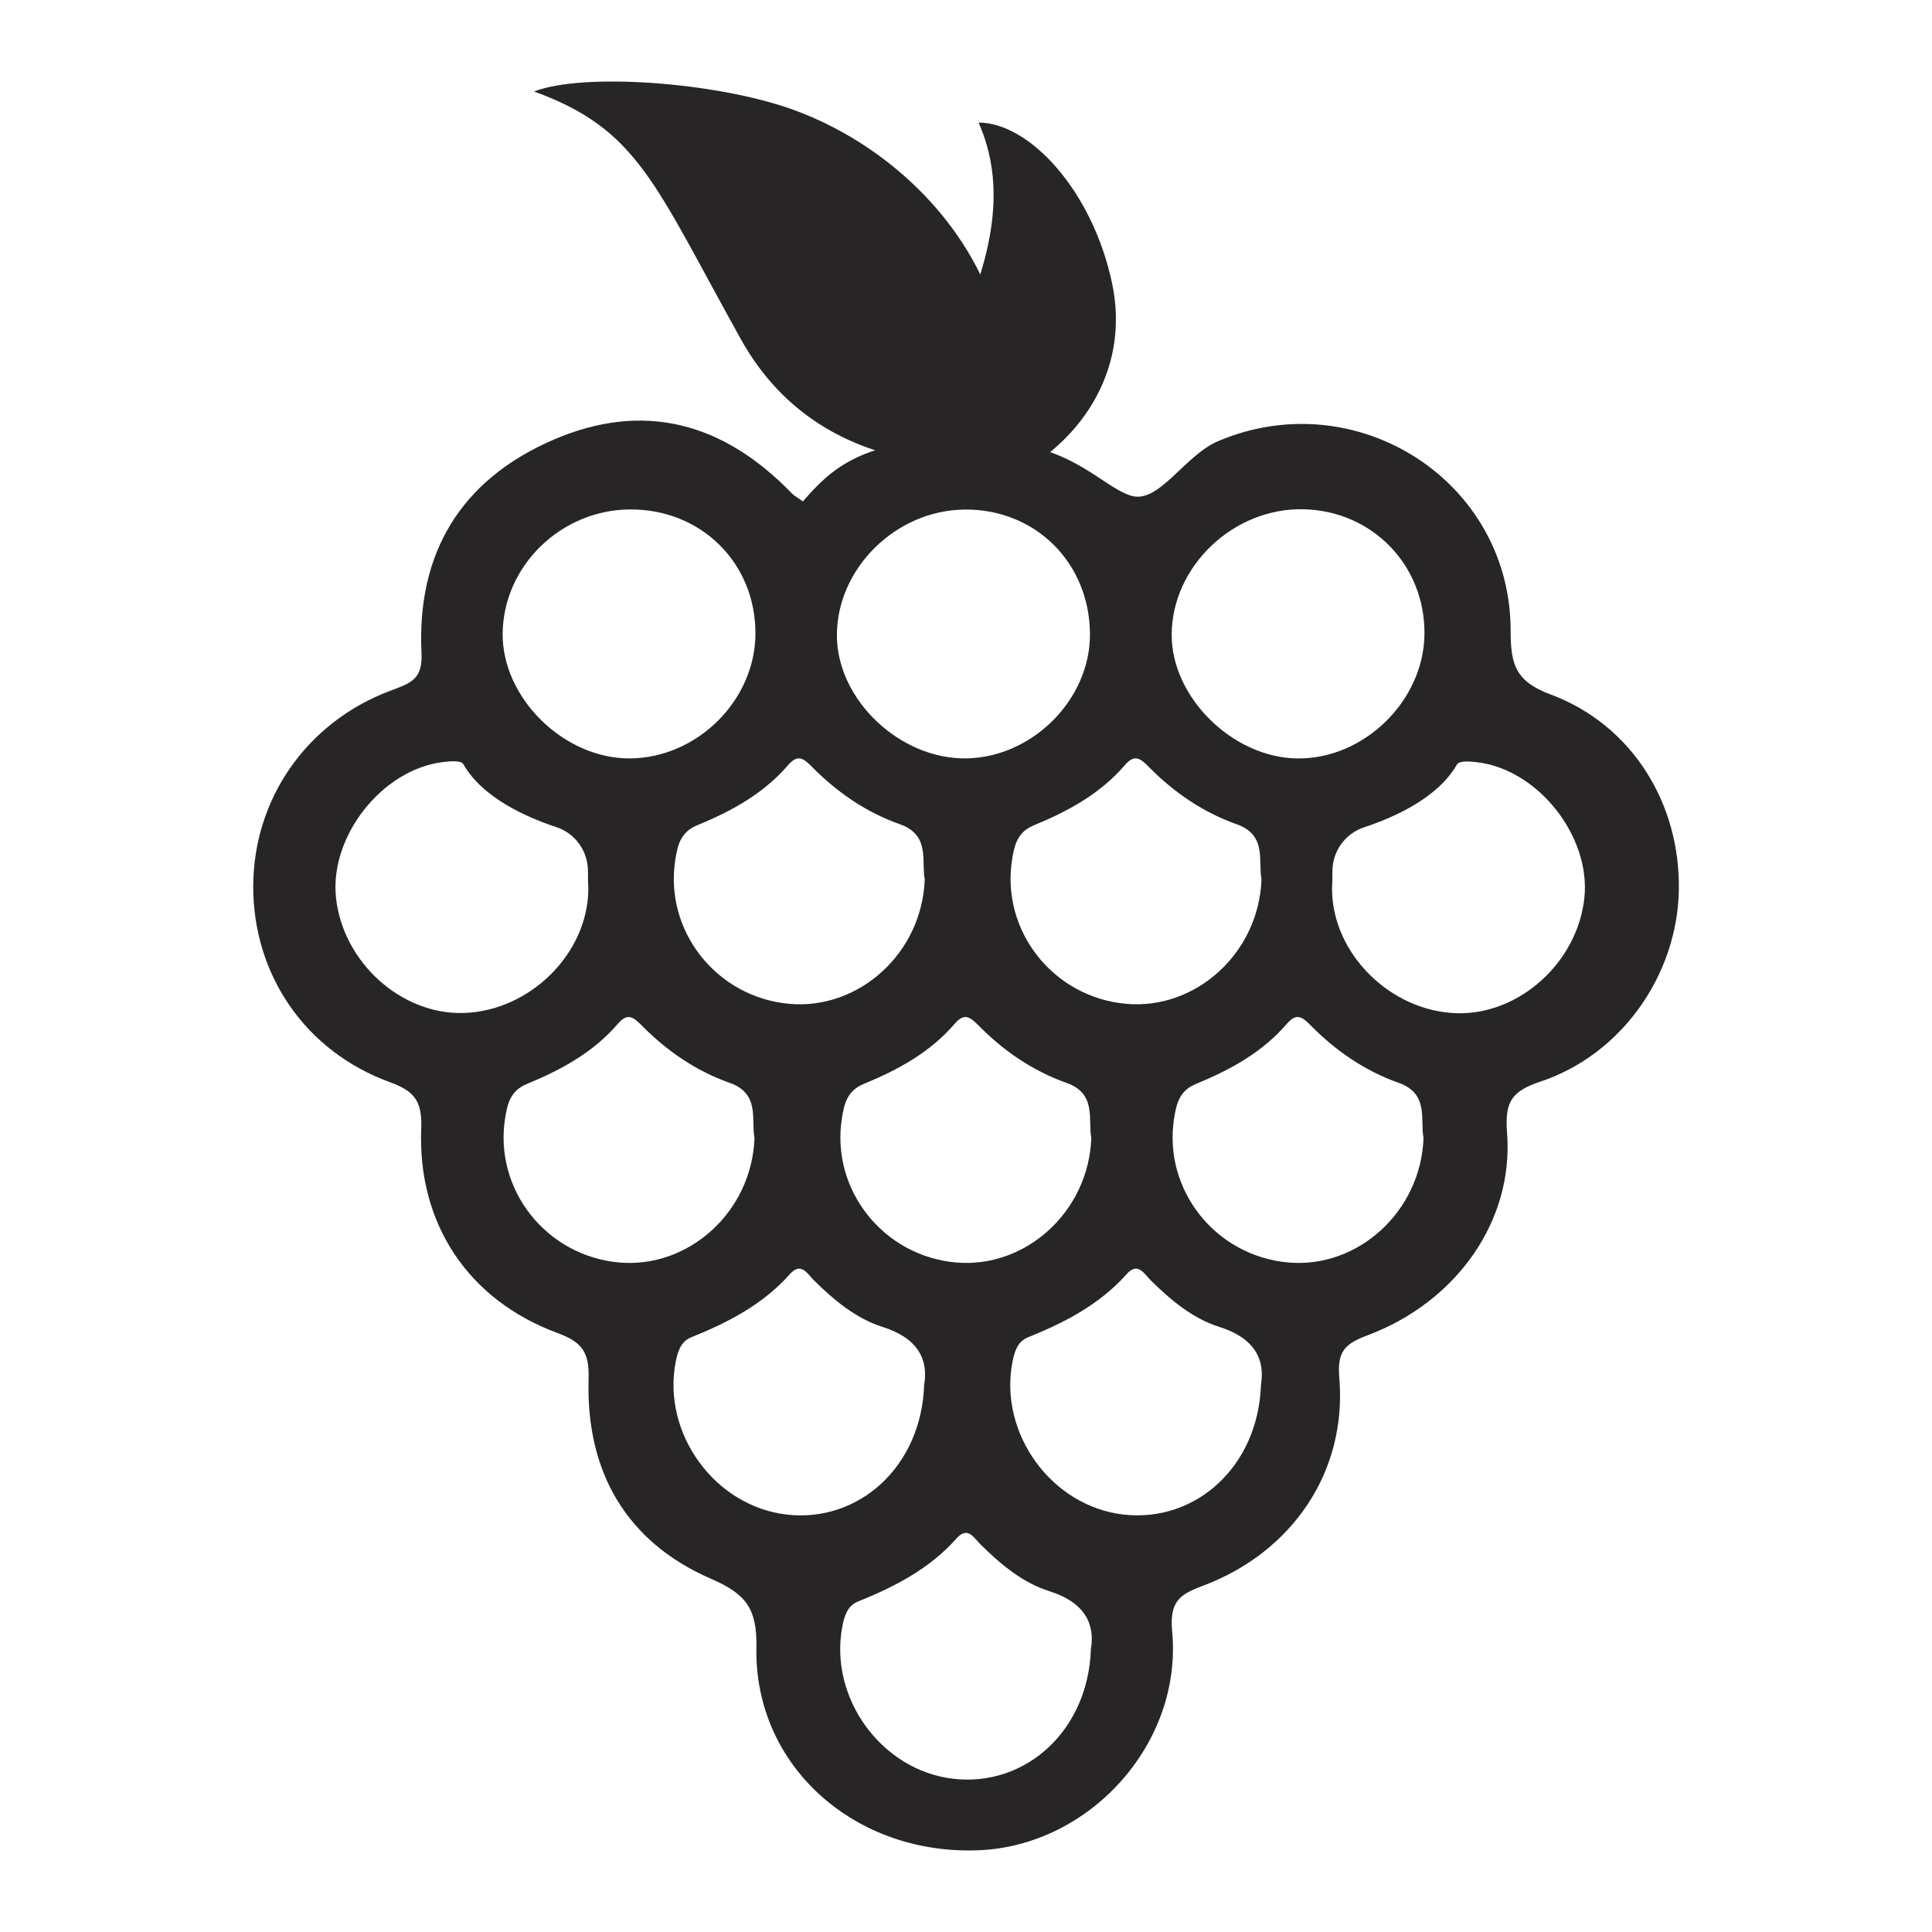 <svg id="Layer_1" xmlns="http://www.w3.org/2000/svg" viewBox="0 0 566.93 566.93">
    <defs>
        <style>
            .cls-1{fill:#272525}
        </style>
    </defs>
    <path class="cls-1" d="M454.95 203.76c-10.23-3.81-11.67-8.8-11.66-18.59.05-44.09-45.28-72.91-85.79-55.74-9.97 4.23-17.42 18.49-25.56 16.04-9.36-2.81-17.84-16.75-48.48-16.75s-39.65 8.98-47.86 18.42c-1.82-1.31-2.61-1.71-3.19-2.31-20-20.74-43.49-27.36-70.33-15.65-26.94 11.75-39.84 33.24-38.39 62.52.39 7.84-3.45 8.85-9.12 10.98-24.71 9.28-40.24 31.89-40.26 57.49-.02 25.79 15.21 48.36 40.19 57.42 7.51 2.72 9.39 5.92 9.1 13.66-1.06 27.86 13.8 50.24 39.97 59.9 7.36 2.72 9.38 5.69 9.15 13.57-.8 27.06 10.99 47.76 36 58.6 10.19 4.42 13.46 8.74 13.24 20.11-.66 34.84 28.95 61.02 65.28 59.51 32.61-1.35 59.8-31.37 56.72-64.21-.81-8.64 2.07-10.81 8.87-13.34 26.48-9.86 42.49-33.69 40.18-60.99-.66-7.81 1.54-10.04 8.29-12.57 26.15-9.8 42.92-33.63 40.94-59.34-.7-9.07 1.17-12.23 9.83-15.12 23.87-7.97 40.04-31.31 40.57-55.95.54-25.47-13.62-48.7-37.67-57.66Zm-72.37-54.32c20.17.5 35.58 16.42 35.42 36.58-.16 19.62-17.76 36.82-37.4 36.54-18.91-.27-36.83-17.96-36.78-36.3.06-20.11 18.19-37.34 38.76-36.82Zm-45.4 75.68c7.33 7.4 15.83 13.26 25.72 16.75 9.02 3.18 6.21 11.01 7.28 16.15-.79 21.76-19.38 38.34-39.67 36.55-21.4-1.88-36.8-21.38-33.53-42.26.69-4.42 1.59-8.15 6.44-10.15 9.99-4.1 19.45-9.25 26.64-17.62 2.89-3.36 4.57-2.01 7.12.57Zm-16.94 108.79c-.79 21.76-19.38 38.34-39.67 36.56-21.4-1.88-36.8-21.38-33.53-42.26.69-4.42 1.59-8.15 6.44-10.15 9.99-4.1 19.45-9.25 26.64-17.62 2.89-3.36 4.57-2.01 7.12.57 7.33 7.41 15.83 13.26 25.72 16.75 9.02 3.18 6.21 11.01 7.28 16.15Zm-37.17-184.39c20.77-.18 36.68 15.63 36.77 36.56.08 19.06-16.7 36.03-36.07 36.46-19.59.43-38.2-17.18-38.19-36.13.02-19.65 17.34-36.71 37.48-36.88Zm-44.71 75.6c7.33 7.4 15.83 13.26 25.72 16.75 9.02 3.18 6.21 11.01 7.28 16.15-.79 21.76-19.38 38.34-39.67 36.55-21.4-1.88-36.8-21.38-33.53-42.26.69-4.42 1.59-8.15 6.44-10.15 9.99-4.1 19.45-9.25 26.64-17.62 2.89-3.36 4.57-2.01 7.12.57Zm-53.45-75.63c20.8-.09 36.73 15.62 36.77 36.27.04 19.63-17.03 36.67-36.84 36.79-19.37.11-37.54-17.75-37.34-36.7.21-19.8 17.16-36.28 37.41-36.36Zm-48.76 147.76c-18.39.6-35.58-14.91-37.56-33.91-1.88-17.98 13.59-37.6 31.43-39.72 1.99-.24 5.27-.58 5.97.66 5.58 9.77 18.35 15.49 27.23 18.42 5.57 1.84 9.29 7.01 9.31 12.87 0 2.05.03 3.97.11 5.25-.04 18.83-17.01 35.79-36.48 36.43Zm45.59 73.22c-21.4-1.88-36.8-21.38-33.53-42.26.69-4.42 1.59-8.15 6.44-10.15 9.99-4.1 19.45-9.25 26.64-17.62 2.89-3.36 4.57-2.01 7.12.57 7.33 7.41 15.83 13.26 25.72 16.75 9.02 3.18 6.21 11.01 7.28 16.15-.79 21.76-19.38 38.34-39.67 36.56Zm49.17 73.97c-21.14-2.39-36.68-23.8-32.64-44.77.61-3.15 1.55-6.04 4.57-7.25 10.84-4.36 21.01-9.63 28.95-18.54 3.29-3.69 5.09-.13 7.1 1.86 5.85 5.8 12.4 11.22 20.09 13.63 10.35 3.25 13.49 9.57 12.21 17.01-.81 24.08-19.26 40.45-40.29 38.07Zm89.21 39.47c-.81 24.08-19.26 40.45-40.29 38.07-21.14-2.39-36.68-23.8-32.64-44.77.61-3.15 1.55-6.04 4.57-7.25 10.84-4.36 21.02-9.63 28.95-18.54 3.29-3.69 5.09-.13 7.1 1.86 5.86 5.8 12.4 11.22 20.09 13.63 10.35 3.25 13.49 9.57 12.21 17.01Zm49.9-77.54c-.81 24.08-19.26 40.45-40.29 38.07-21.14-2.39-36.68-23.8-32.64-44.77.61-3.15 1.55-6.04 4.57-7.25 10.84-4.36 21.01-9.63 28.95-18.54 3.29-3.69 5.09-.13 7.1 1.86 5.86 5.8 12.4 11.22 20.09 13.63 10.35 3.25 13.49 9.57 12.21 17.01Zm8.04-35.9c-21.4-1.88-36.8-21.38-33.53-42.26.69-4.42 1.58-8.15 6.44-10.15 9.99-4.1 19.45-9.25 26.64-17.62 2.89-3.36 4.57-2.01 7.12.57 7.33 7.41 15.83 13.26 25.72 16.75 9.02 3.18 6.21 11.01 7.28 16.15-.79 21.76-19.38 38.34-39.67 36.56Zm86.87-107.06c-1.98 18.99-19.17 34.51-37.57 33.91-19.47-.64-36.44-17.59-36.48-36.43.07-1.28.1-3.19.11-5.25.01-5.86 3.74-11.04 9.31-12.88 8.89-2.93 21.65-8.65 27.23-18.42.71-1.24 3.98-.89 5.97-.66 17.84 2.12 33.31 21.74 31.43 39.72Z"/>
    <path class="cls-1" d="M294.62 136.9c.73-2.28-51.74 8.39-77.22-37.37-25.48-45.77-30.1-61.56-60.69-72.69 14.41-5.56 52.85-2.79 75.35 5.11 34.9 12.25 73.1 49.71 62.56 104.95"/>
    <path class="cls-1" d="M296.87 139.81c1.27-.62-33.01-7.76-18.61-36.52 14.39-28.77 16.7-49.74 8.89-67.32 14.88 0 33.34 19.86 39.14 46.95 5.8 27.09-10.96 48.1-29.42 56.9"/>
</svg>
